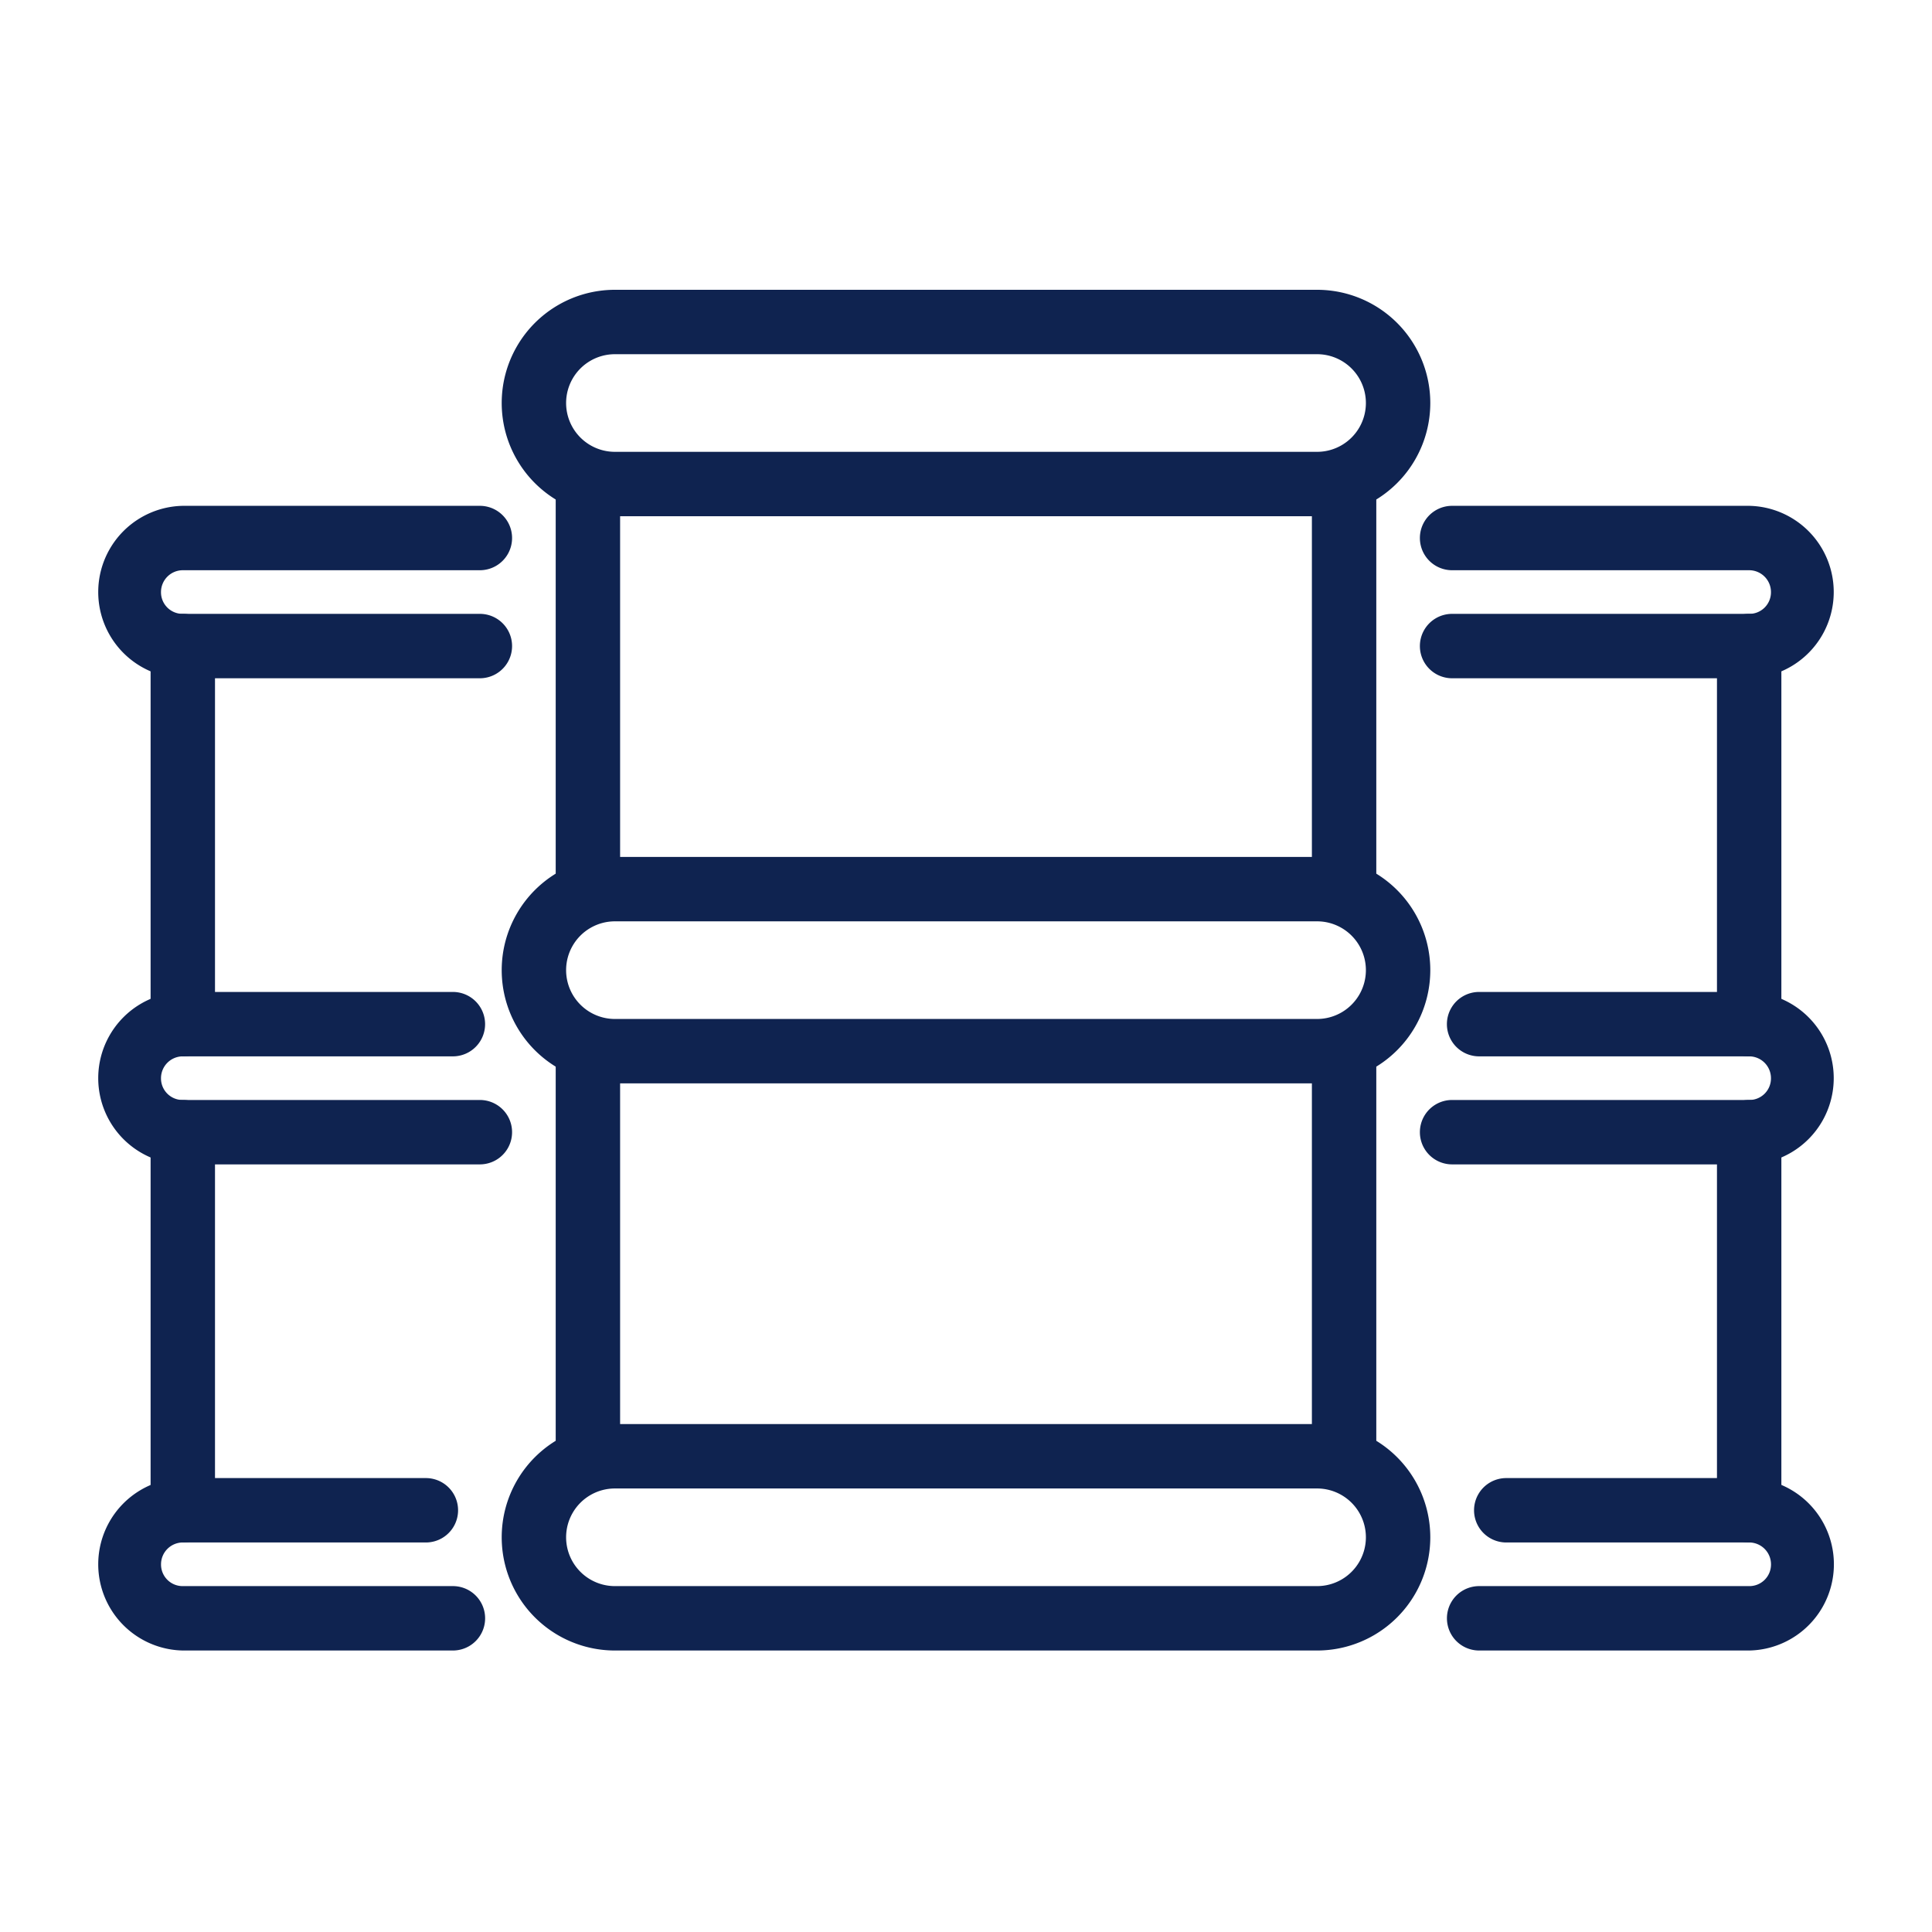 <svg xmlns="http://www.w3.org/2000/svg" width="60" height="60" viewBox="0 0 60 60"><g transform="translate(-6382 -6003)"><g opacity="0"><rect width="60" height="60" transform="translate(6382 6003)" fill="#fff"/><path d="M1,1V59H59V1H1M0,0H60V60H0Z" transform="translate(6382 6003)" fill="#707070"/></g><g transform="translate(5810.326 5635.478)"><g transform="translate(588.255 377.522)"><path d="M592.974,418.58a1,1,0,0,1-1-1V405a1,1,0,1,1,2,0V417.58A1,1,0,0,1,592.974,418.58Z" transform="translate(-591.297 -382.354)" fill="#0f2350"/><path d="M621.469,418.58a1,1,0,0,1-1-1V405a1,1,0,1,1,2,0V417.58A1,1,0,0,1,621.469,418.58Z" transform="translate(-596.308 -382.354)" fill="#0f2350"/><path d="M592.974,397.209a1,1,0,0,1-1-1V383.628a1,1,0,0,1,2,0v12.581A1,1,0,0,1,592.974,397.209Z" transform="translate(-591.297 -378.596)" fill="#0f2350"/><path d="M621.469,397.209a1,1,0,0,1-1-1V383.628a1,1,0,0,1,2,0v12.581A1,1,0,0,1,621.469,397.209Z" transform="translate(-596.308 -378.596)" fill="#0f2350"/><path d="M593.455,376.522h21.806a3.516,3.516,0,1,1,0,7.032H593.455a3.516,3.516,0,1,1,0-7.032Zm21.806,5.032a1.516,1.516,0,1,0,0-3.032H593.455a1.516,1.516,0,1,0,0,3.032Z" transform="translate(-590.939 -377.522)" fill="#0f2350"/><path d="M593.455,419.264h21.806a3.516,3.516,0,1,1,0,7.032H593.455a3.516,3.516,0,1,1,0-7.032Zm21.806,5.032a1.516,1.516,0,1,0,0-3.032H593.455a1.516,1.516,0,1,0,0,3.032Z" transform="translate(-590.939 -385.038)" fill="#0f2350"/><path d="M615.261,404.925H593.455a3.516,3.516,0,1,1,0-7.032h21.806a3.516,3.516,0,1,1,0,7.032Zm-21.806-5.032a1.516,1.516,0,1,0,0,3.032h21.806a1.516,1.516,0,1,0,0-3.032Z" transform="translate(-590.939 -381.28)" fill="#0f2350"/></g><g transform="translate(575.674 384.231)"><path d="M577.709,420.794a1,1,0,0,1-1-1V408.052a1,1,0,0,1,2,0v11.742A1,1,0,0,1,577.709,420.794Z" transform="translate(-576.032 -389.6)" fill="#0f2350"/><path d="M577.709,402.476a1,1,0,0,1-1-1V389.734a1,1,0,0,1,2,0v11.742A1,1,0,0,1,577.709,402.476Z" transform="translate(-576.032 -386.379)" fill="#0f2350"/><path d="M586.577,390.018h-9.226a2.678,2.678,0,0,1,0-5.355h9.226a1,1,0,0,1,0,2h-9.226a.678.678,0,0,0-.677.677.67.67,0,0,0,.677.678h9.226a1,1,0,0,1,0,2Z" transform="translate(-575.674 -385.663)" fill="#0f2350"/><path d="M586.577,408.336h-9.226a2.678,2.678,0,0,1,0-5.355h8.388a1,1,0,0,1,0,2h-8.388a.678.678,0,0,0-.677.677.67.67,0,0,0,.677.678h9.226a1,1,0,0,1,0,2Z" transform="translate(-575.674 -388.884)" fill="#0f2350"/><path d="M585.739,426.654h-8.388a2.678,2.678,0,0,1,0-5.355H584.9a1,1,0,0,1,0,2h-7.548a.678.678,0,0,0-.677.677.67.67,0,0,0,.677.678h8.388a1,1,0,0,1,0,2Z" transform="translate(-575.674 -392.105)" fill="#0f2350"/></g><g transform="translate(616.77 384.231)"><path d="M636.734,420.794a1,1,0,0,1-1-1V408.052a1,1,0,0,1,2,0v11.742A1,1,0,0,1,636.734,420.794Z" transform="translate(-627.508 -389.6)" fill="#0f2350"/><path d="M636.734,402.476a1,1,0,0,1-1-1V389.734a1,1,0,0,1,2,0v11.742A1,1,0,0,1,636.734,402.476Z" transform="translate(-627.508 -386.379)" fill="#0f2350"/><path d="M634.765,390.018h-9.226a1,1,0,0,1,0-2h9.226a.67.67,0,0,0,.677-.678.678.678,0,0,0-.677-.677h-9.226a1,1,0,0,1,0-2h9.226a2.678,2.678,0,0,1,0,5.355Z" transform="translate(-625.539 -385.663)" fill="#0f2350"/><path d="M634.765,408.336h-9.226a1,1,0,0,1,0-2h9.226a.67.67,0,0,0,.677-.678.678.678,0,0,0-.677-.677h-8.387a1,1,0,0,1,0-2h8.387a2.678,2.678,0,0,1,0,5.355Z" transform="translate(-625.539 -388.884)" fill="#0f2350"/><path d="M634.945,426.654h-8.387a1,1,0,0,1,0-2h8.387a.67.67,0,0,0,.677-.678.678.678,0,0,0-.677-.677H627.4a1,1,0,0,1,0-2h7.549a2.678,2.678,0,0,1,0,5.355Z" transform="translate(-625.718 -392.105)" fill="#0f2350"/></g></g></g></svg>